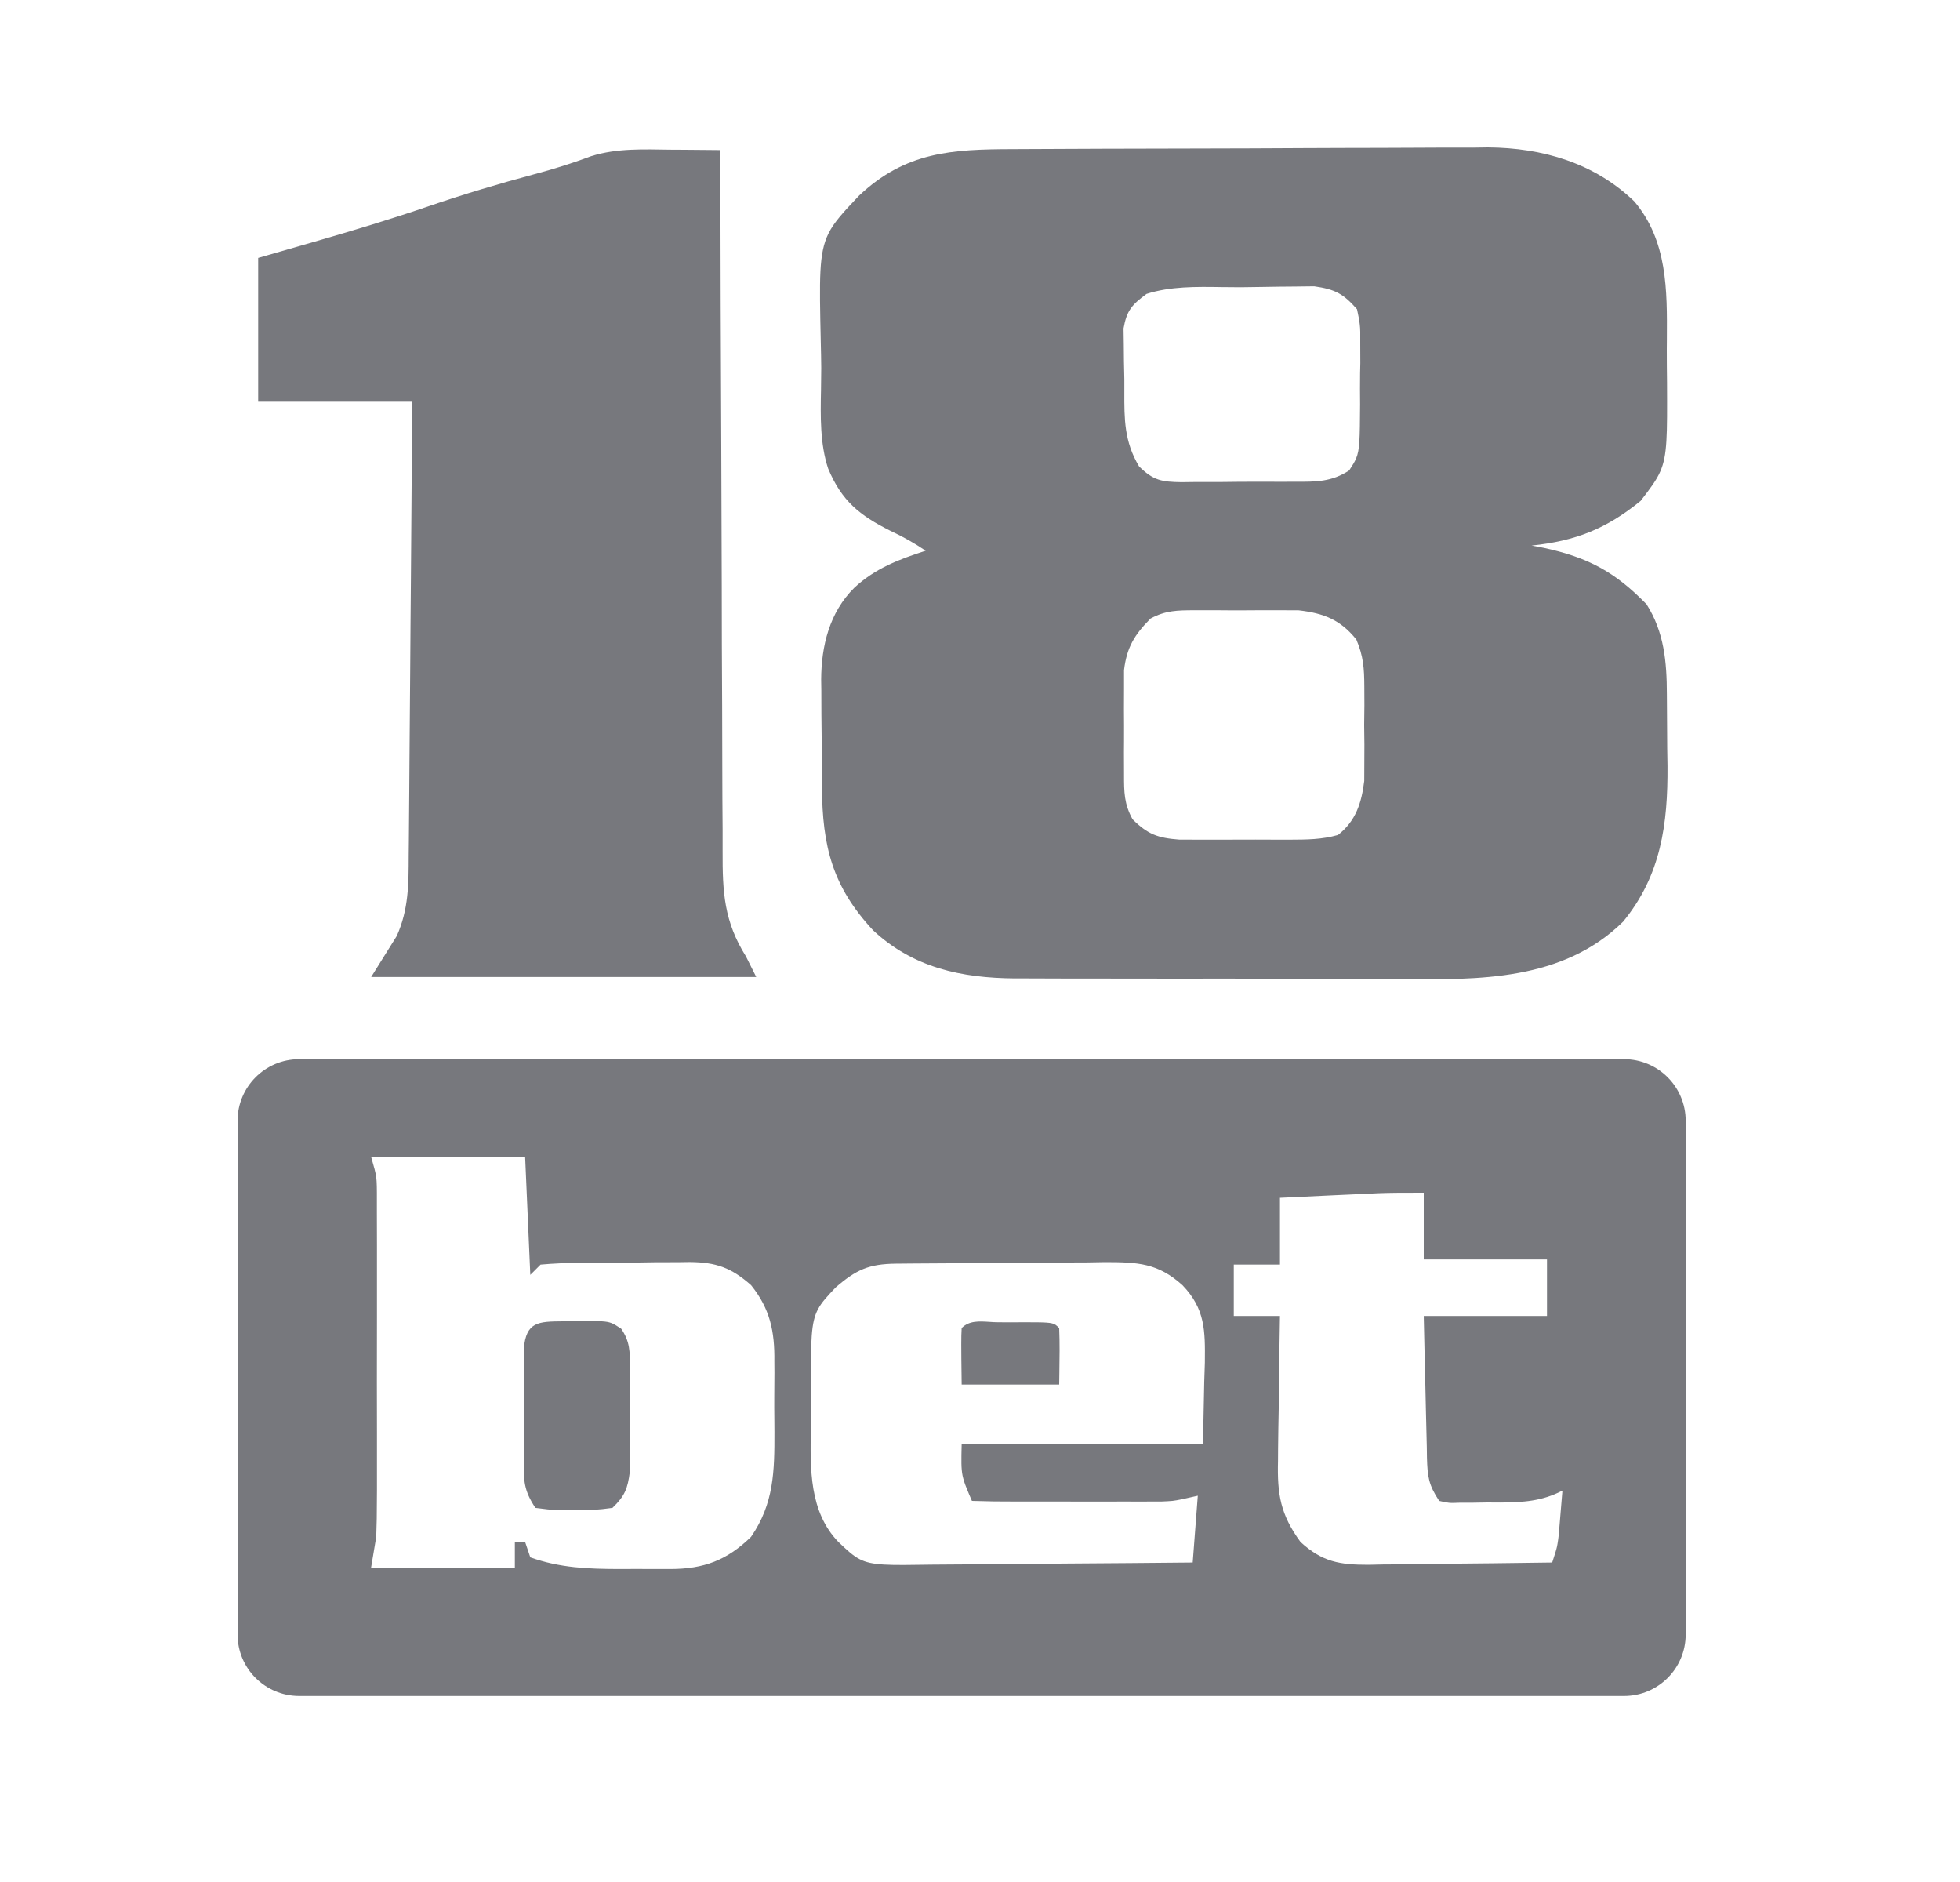 <svg width="25" height="24" viewBox="0 0 25 24" fill="none" xmlns="http://www.w3.org/2000/svg">
<path d="M8.554 1.909C8.615 1.909 8.676 1.91 8.739 1.91C8.888 1.911 9.038 1.912 9.188 1.914C9.188 1.988 9.188 1.988 9.188 2.065C9.19 3.278 9.194 4.491 9.2 5.704C9.202 6.29 9.205 6.877 9.206 7.464C9.206 7.975 9.208 8.487 9.211 8.998C9.212 9.269 9.213 9.539 9.213 9.81C9.213 10.065 9.215 10.32 9.217 10.575C9.217 10.669 9.217 10.762 9.217 10.855C9.215 11.378 9.235 11.75 9.515 12.197C9.558 12.283 9.602 12.37 9.646 12.459C8.025 12.459 6.404 12.459 4.734 12.459C4.842 12.286 4.95 12.113 5.061 11.935C5.213 11.595 5.212 11.274 5.213 10.908C5.214 10.845 5.215 10.783 5.215 10.718C5.217 10.512 5.218 10.306 5.22 10.099C5.221 9.956 5.222 9.813 5.223 9.669C5.227 9.293 5.229 8.916 5.232 8.539C5.234 8.155 5.238 7.77 5.241 7.386C5.247 6.631 5.253 5.877 5.258 5.123C4.609 5.123 3.961 5.123 3.293 5.123C3.293 4.518 3.293 3.913 3.293 3.289C3.528 3.222 3.763 3.154 4.005 3.084C4.5 2.941 4.992 2.793 5.479 2.626C5.921 2.475 6.366 2.342 6.818 2.221C7.065 2.155 7.302 2.081 7.542 1.991C7.875 1.888 8.209 1.905 8.554 1.909Z" fill="#77787D"/>
<path fill-rule="evenodd" clip-rule="evenodd" d="M12.914 1.902L13.127 1.901C13.359 1.9 13.591 1.899 13.822 1.898L14.063 1.897C14.484 1.896 14.905 1.895 15.326 1.894C15.759 1.894 16.193 1.891 16.626 1.889C16.961 1.887 17.295 1.887 17.63 1.886C17.789 1.886 17.949 1.885 18.109 1.884C18.333 1.882 18.557 1.882 18.781 1.883L18.978 1.88C19.675 1.885 20.337 2.078 20.846 2.569C21.269 3.069 21.265 3.7 21.261 4.324L21.261 4.324C21.26 4.369 21.26 4.414 21.26 4.459C21.26 4.599 21.261 4.739 21.263 4.879C21.266 5.56 21.267 5.805 21.178 6.01C21.128 6.125 21.05 6.227 20.927 6.387L20.927 6.387C20.49 6.744 20.094 6.899 19.536 6.957L19.69 6.986C20.256 7.108 20.601 7.294 21.002 7.706C21.227 8.061 21.26 8.442 21.261 8.853L21.262 9C21.263 9.103 21.264 9.205 21.264 9.307C21.264 9.461 21.266 9.615 21.269 9.769C21.274 10.506 21.188 11.162 20.703 11.753C19.934 12.509 18.864 12.497 17.854 12.485L17.854 12.485C17.758 12.484 17.663 12.483 17.568 12.483L17.131 12.483C16.827 12.483 16.523 12.482 16.22 12.481C15.831 12.479 15.443 12.479 15.054 12.48C14.754 12.48 14.454 12.479 14.153 12.479C14.01 12.479 13.867 12.479 13.724 12.479C13.524 12.479 13.323 12.478 13.123 12.477L12.946 12.477C12.263 12.472 11.649 12.341 11.137 11.864C10.618 11.307 10.489 10.793 10.484 10.038L10.483 9.889C10.482 9.786 10.482 9.682 10.482 9.579C10.481 9.422 10.479 9.266 10.477 9.109L10.476 8.806L10.474 8.666C10.476 8.236 10.58 7.81 10.895 7.497C11.16 7.249 11.466 7.133 11.807 7.023C11.656 6.921 11.52 6.845 11.357 6.769C10.964 6.572 10.736 6.389 10.563 5.975C10.459 5.662 10.465 5.309 10.472 4.97C10.474 4.876 10.475 4.784 10.475 4.693C10.474 4.582 10.472 4.471 10.469 4.36C10.451 3.541 10.444 3.231 10.565 2.982C10.639 2.831 10.761 2.702 10.957 2.495L10.957 2.495C11.55 1.936 12.138 1.904 12.914 1.902ZM15.263 7.782L15.524 7.782L15.659 7.783C15.795 7.784 15.93 7.783 16.066 7.782L16.327 7.782L16.565 7.783C16.884 7.82 17.096 7.902 17.3 8.155C17.39 8.366 17.401 8.523 17.402 8.752L17.403 8.994L17.4 9.245L17.403 9.496L17.402 9.738L17.401 9.959C17.367 10.239 17.294 10.469 17.066 10.648C16.858 10.707 16.667 10.707 16.452 10.708L16.442 10.708L16.304 10.708C16.208 10.708 16.112 10.708 16.016 10.707C15.87 10.707 15.723 10.707 15.577 10.708L15.296 10.708L15.039 10.707C14.765 10.686 14.64 10.639 14.446 10.448C14.338 10.252 14.337 10.1 14.337 9.882L14.337 9.853L14.336 9.592L14.337 9.456C14.338 9.32 14.337 9.183 14.336 9.047L14.337 8.785L14.337 8.546C14.372 8.254 14.471 8.094 14.675 7.888C14.868 7.783 15.021 7.783 15.234 7.782L15.263 7.782ZM16.108 3.659C16.014 3.661 15.92 3.662 15.825 3.663C15.745 3.663 15.664 3.662 15.582 3.661C15.259 3.656 14.927 3.651 14.624 3.748C14.439 3.885 14.371 3.959 14.331 4.188L14.334 4.389L14.336 4.608L14.341 4.837C14.342 4.892 14.342 4.945 14.341 4.997C14.34 5.342 14.339 5.631 14.529 5.948C14.713 6.129 14.818 6.145 15.072 6.149L15.222 6.147C15.327 6.147 15.432 6.147 15.538 6.147C15.703 6.145 15.869 6.143 16.035 6.143C16.143 6.144 16.251 6.144 16.36 6.144L16.515 6.143L16.524 6.143C16.781 6.145 16.986 6.146 17.209 5.999C17.249 5.938 17.277 5.894 17.297 5.847C17.344 5.735 17.345 5.604 17.348 5.158C17.347 5.026 17.346 4.894 17.348 4.761L17.351 4.63L17.35 4.376C17.351 4.253 17.351 4.195 17.344 4.138C17.339 4.088 17.329 4.038 17.309 3.944C17.134 3.744 17.027 3.689 16.763 3.651L16.517 3.654C16.381 3.655 16.244 3.656 16.108 3.659Z" fill="#77787D"/>
<path fill-rule="evenodd" clip-rule="evenodd" d="M3.816 13.507C3.382 13.507 3.03 13.859 3.03 14.293V20.843C3.03 21.277 3.382 21.628 3.816 21.628H20.715C21.149 21.628 21.501 21.277 21.501 20.843V14.293C21.501 13.859 21.149 13.507 20.715 13.507H3.816ZM6.698 14.751H4.733C4.773 14.888 4.79 14.95 4.799 15.013C4.803 15.047 4.805 15.081 4.806 15.127C4.807 15.151 4.807 15.178 4.807 15.21L4.807 15.214L4.807 15.458C4.808 15.598 4.808 15.738 4.808 15.878L4.808 16.036V16.179C4.808 16.389 4.808 16.598 4.808 16.808C4.807 17.08 4.807 17.352 4.807 17.624C4.808 17.836 4.808 18.049 4.808 18.261L4.808 18.566C4.808 18.712 4.808 18.857 4.808 19.002L4.807 19.137C4.807 19.291 4.805 19.444 4.799 19.598L4.733 19.991H6.567V19.664H6.698L6.764 19.86C7.141 19.995 7.501 20.008 7.9 20.009L8.119 20.008L8.34 20.009L8.553 20.009C8.978 20.008 9.274 19.897 9.58 19.598C9.873 19.173 9.879 18.759 9.878 18.259L9.878 18.259C9.877 18.206 9.877 18.153 9.877 18.1C9.876 18.002 9.875 17.903 9.876 17.805C9.877 17.705 9.878 17.605 9.878 17.505L9.877 17.361C9.882 16.977 9.822 16.69 9.58 16.389C9.327 16.166 9.135 16.097 8.797 16.094L8.652 16.096C8.549 16.097 8.447 16.097 8.344 16.097C8.184 16.1 8.023 16.102 7.863 16.102C7.757 16.102 7.652 16.103 7.546 16.103L7.395 16.105C7.226 16.105 7.064 16.112 6.895 16.127L6.764 16.258L6.698 14.751ZM7.316 16.85L7.18 16.85L7.177 16.85H7.177C6.865 16.853 6.711 16.855 6.681 17.2L6.68 17.726L6.681 17.903C6.682 17.988 6.682 18.072 6.681 18.157C6.681 18.251 6.68 18.345 6.681 18.439L6.681 18.574V18.597L6.681 18.637V18.637C6.68 18.882 6.68 19.005 6.829 19.229C6.969 19.247 7.02 19.253 7.072 19.256C7.093 19.257 7.114 19.258 7.141 19.258L7.18 19.259L7.316 19.258C7.491 19.263 7.636 19.254 7.812 19.229C7.97 19.077 8.006 18.985 8.034 18.766L8.035 18.278L8.035 18.278C8.035 18.215 8.034 18.152 8.034 18.09C8.033 18.02 8.033 17.949 8.034 17.879L8.035 17.747L8.034 17.493L8.034 17.462L8.035 17.443V17.427C8.035 17.242 8.036 17.107 7.923 16.944L7.923 16.944L7.923 16.944C7.869 16.909 7.835 16.886 7.798 16.872C7.733 16.847 7.658 16.847 7.452 16.847H7.452L7.316 16.85ZM18.16 15.21V16.061H19.732V16.782H18.16L18.168 17.142L18.174 17.406C18.177 17.502 18.179 17.598 18.181 17.694C18.184 17.798 18.186 17.901 18.188 18.005C18.191 18.154 18.195 18.302 18.199 18.451L18.201 18.591C18.208 18.83 18.221 18.935 18.357 19.14L18.357 19.14C18.417 19.154 18.449 19.161 18.481 19.164C18.517 19.168 18.553 19.166 18.63 19.163L18.795 19.163L18.967 19.16L19.137 19.161C19.429 19.158 19.664 19.146 19.929 19.009C19.92 19.125 19.91 19.241 19.9 19.357L19.884 19.552L19.884 19.557C19.877 19.613 19.873 19.651 19.867 19.683C19.865 19.696 19.863 19.709 19.86 19.721C19.849 19.771 19.833 19.819 19.799 19.924L19.799 19.924L19.798 19.926C19.696 19.927 19.594 19.929 19.493 19.93C19.2 19.934 18.908 19.938 18.616 19.94C18.482 19.941 18.348 19.943 18.214 19.945C18.022 19.949 17.829 19.95 17.636 19.951L17.455 19.955C17.091 19.955 16.868 19.921 16.588 19.664C16.332 19.314 16.29 19.056 16.301 18.63L16.302 18.469C16.303 18.301 16.307 18.133 16.31 17.965L16.31 17.965L16.31 17.965C16.311 17.85 16.313 17.735 16.314 17.621C16.317 17.341 16.321 17.061 16.326 16.782H15.737V16.127H16.326V15.275C16.558 15.264 16.79 15.253 17.022 15.242L17.221 15.233L17.59 15.216C17.664 15.213 17.738 15.212 17.812 15.211C17.917 15.21 18.022 15.21 18.127 15.21H18.16ZM11.641 16.113L11.426 16.115C11.084 16.119 10.922 16.19 10.658 16.419C10.551 16.532 10.48 16.607 10.434 16.695C10.342 16.867 10.342 17.088 10.342 17.742V17.743L10.346 17.997C10.345 18.071 10.344 18.145 10.343 18.221L10.343 18.221C10.333 18.731 10.322 19.279 10.694 19.664C10.807 19.771 10.88 19.84 10.966 19.884C11.124 19.965 11.325 19.962 11.892 19.953C11.983 19.952 12.074 19.951 12.165 19.951C12.403 19.95 12.641 19.948 12.879 19.945C13.126 19.942 13.373 19.941 13.619 19.939C14.151 19.936 14.682 19.931 15.213 19.926L15.278 19.074C15.091 19.117 15.023 19.132 14.954 19.14C14.915 19.144 14.876 19.145 14.815 19.148L14.68 19.148L14.526 19.149L14.363 19.148L14.017 19.149C13.837 19.148 13.656 19.148 13.475 19.148C13.356 19.148 13.238 19.149 13.12 19.148L12.95 19.148C12.765 19.149 12.582 19.146 12.397 19.14C12.37 19.077 12.348 19.027 12.331 18.983C12.305 18.92 12.289 18.87 12.278 18.82C12.259 18.726 12.261 18.628 12.266 18.42L12.266 18.419H15.344L15.36 17.625L15.368 17.377L15.368 17.372V17.371C15.372 16.972 15.374 16.692 15.082 16.389C14.769 16.107 14.513 16.096 14.099 16.095L13.867 16.099C13.705 16.099 13.543 16.1 13.38 16.101L13.046 16.104C12.902 16.106 12.758 16.107 12.614 16.107C12.447 16.108 12.28 16.109 12.113 16.11L11.641 16.113ZM12.888 16.863L12.729 16.862C12.693 16.862 12.656 16.86 12.619 16.857L12.618 16.857C12.489 16.849 12.361 16.84 12.266 16.936C12.264 16.974 12.263 17.003 12.262 17.032C12.261 17.064 12.261 17.097 12.261 17.143C12.261 17.232 12.262 17.37 12.266 17.65L12.266 17.651L12.266 17.657H13.51C13.511 17.61 13.511 17.563 13.512 17.517L13.512 17.516C13.515 17.323 13.518 17.13 13.51 16.936C13.492 16.919 13.479 16.905 13.464 16.895C13.414 16.863 13.343 16.862 13.046 16.862L12.888 16.863Z" fill="#77787D"/>
</svg>
